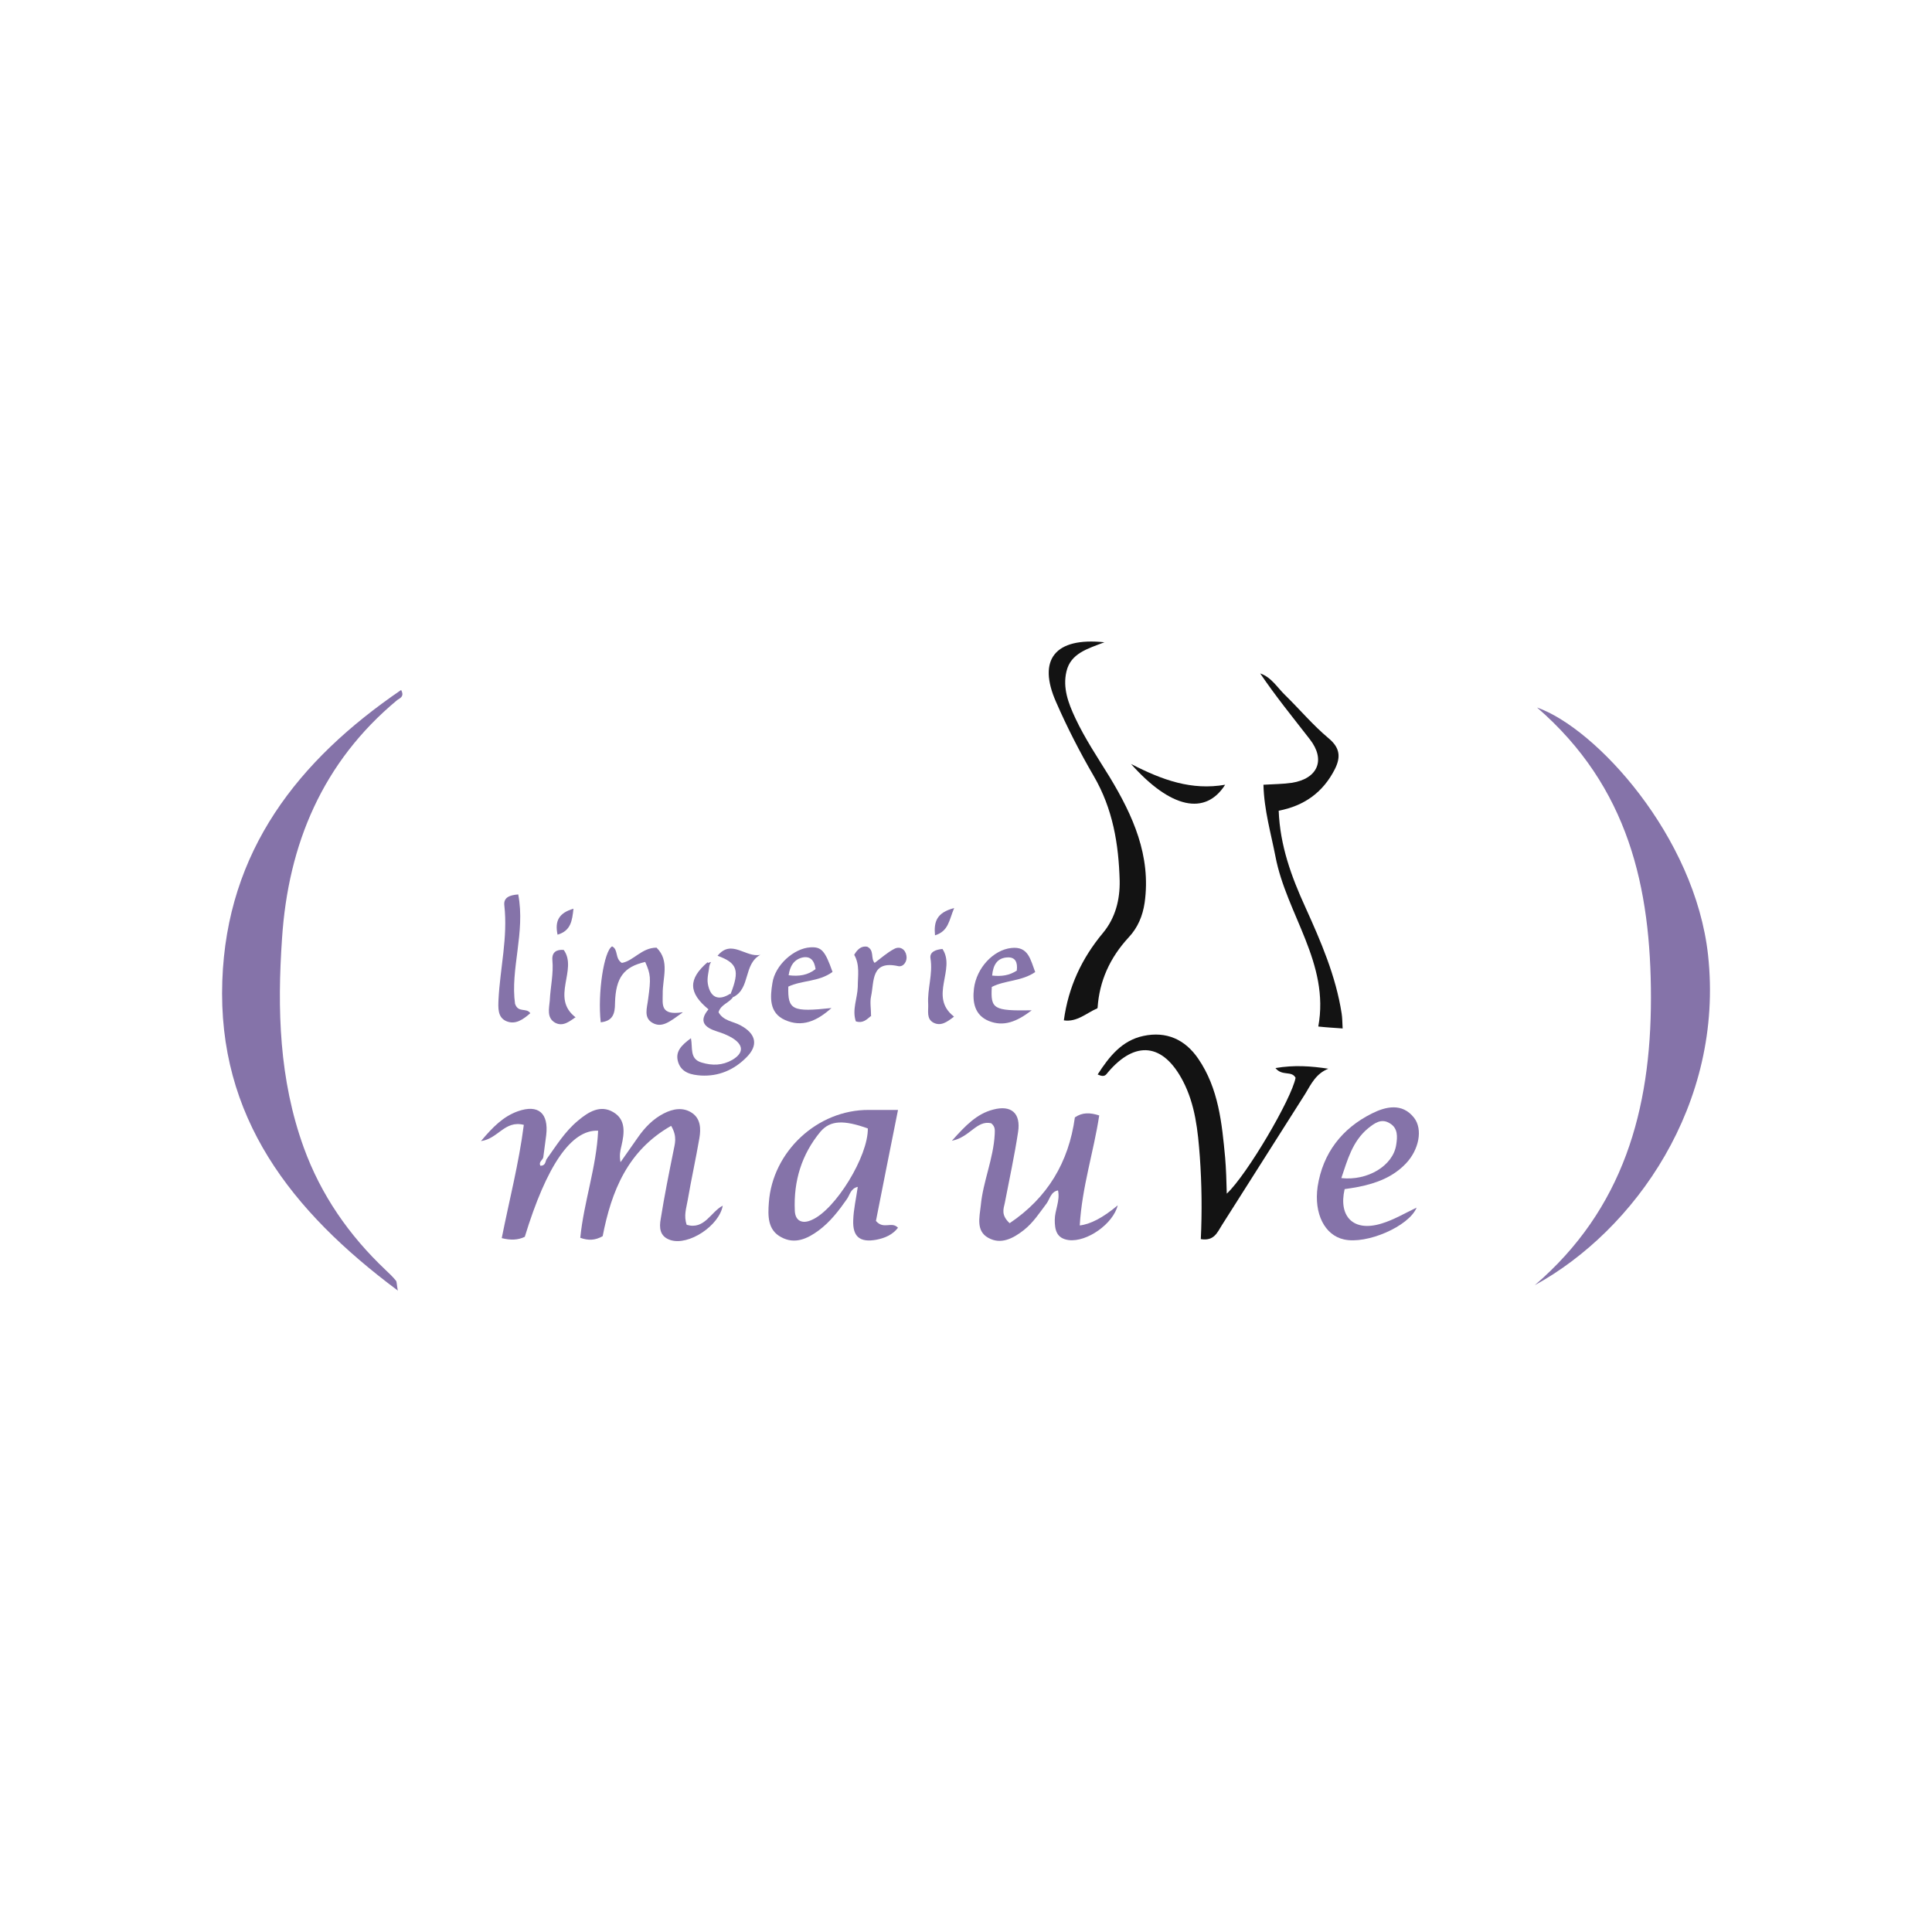 <?xml version="1.0" encoding="UTF-8"?>
<svg xmlns="http://www.w3.org/2000/svg" id="Calque_1" data-name="Calque 1" version="1.1" viewBox="0 0 595.3 595.3">
  <defs>
    <style>
      .cls-1 {
        fill: #8573a9;
      }

      .cls-1, .cls-2, .cls-3 {
        stroke-width: 0px;
      }

      .cls-2 {
        fill: #131313;
      }

      .cls-3 {
        fill: #fff;
      }
    </style>
  </defs>
  <rect class="cls-3" x="0" y="0" width="595.3" height="595.3"></rect>
  <g>
    <path class="cls-1" d="M122.5,397.6c-32.7-24.4-55.5-53.3-54-95.4,1.4-40,23.3-67.9,55.1-89.6,1.1,2.1-.4,2.5-1.2,3.1-23,19.1-33.6,44.4-35.5,73.5-1.5,21.8-.9,43.4,6.7,64.4,5.3,14.6,13.9,27,25.2,37.7,1.1,1,2.2,2.1,3.2,3.3.3.4.2,1.1.6,3.2Z"></path>
    <path class="cls-1" d="M473.6,218c18.2,6.4,48.7,39.7,52.7,76.3,5,46-22.7,84.9-53.4,101.7,27.3-23.4,35.8-54.1,35.8-88.5,0-33.9-6.8-65-35.1-89.5Z"></path>
    <path class="cls-1" d="M168.4,357.2c3-4.2,5.7-8.6,9.7-11.9,3.2-2.7,6.9-5,10.9-2.6,3.9,2.3,3.4,6.4,2.5,10.3-.4,1.6-.7,3.1-.3,5.1,1.8-2.6,3.6-5.1,5.4-7.7,2.1-3,4.6-5.6,7.9-7.3,2.9-1.5,6-2,8.7-.2,2.7,1.8,2.8,4.9,2.3,7.8-1.1,6.4-2.5,12.7-3.6,19.1-.4,2.4-1.3,4.8-.3,7.6,5.5,1.6,7.4-4,11.1-5.9-1.1,6.2-10.5,12.4-16.1,10.6-3.4-1.1-3.5-3.9-3-6.6,1.1-6.9,2.5-13.9,3.9-20.8.4-2.2,1.3-4.4-.7-7.8-13.4,7.6-18.4,20.1-21.1,34-2.3,1.3-4.4,1.4-6.9.5,1.1-11.1,5-21.8,5.5-33-8.3-.4-15.9,10.8-22.6,32.7-2.1,1-4.3,1.1-7.1.4,2.3-11.6,5.3-23.1,6.8-34.9-5.9-1.5-7.9,4.3-13.2,5,3.7-4.4,6.9-7.6,11.4-9.2,6.3-2.2,9.5.6,8.7,7.4-.3,2.3-.6,4.5-.9,6.8-.2.9-1.5,1.4-.9,2.6,1.4,0,1.5-.9,1.8-1.8Z"></path>
    <path class="cls-2" d="M338.1,310.7c-3.3,1.4-6.2,4.3-10.3,3.7,1.4-10.3,5.5-19.1,12.1-27,3.8-4.6,5.2-10.2,5.1-16-.3-11.3-2.1-22.2-8-32.3-4.3-7.4-8.2-15-11.6-22.8-5.8-13.1-.3-20,14.9-18.4-5.2,2-10.4,3.4-11.7,9-1.2,5.1.6,9.8,2.7,14.3,3,6.4,6.9,12.2,10.6,18.2,7.2,11.9,12.8,24.3,10.8,38.7-.6,4.1-2.1,7.7-4.9,10.7q-8.8,9.5-9.6,21.7Z"></path>
    <path class="cls-2" d="M338.2,331.1c3.6-5.6,7.5-10.5,14.1-11.9,7-1.5,12.8,1,16.9,7,6.3,9.2,7.3,19.9,8.3,30.5.3,3.6.4,7.1.5,11.1,6.3-5.9,20-29.3,21.2-35.7-1.2-2.3-4.1-.4-6.2-3,5.8-1,11-.6,16.3.2-3.8,1.5-5.3,4.7-7.1,7.7-8.6,13.5-17.1,27-25.7,40.5-1.4,2.2-2.4,5-6.5,4.3.4-8.4.3-16.9-.3-25.4-.6-8-1.4-16-5.2-23.3-6.1-11.7-14.7-12.6-23.1-2.7-.6.7-1,1.7-3.1.7Z"></path>
    <path class="cls-1" d="M332.6,377.6q5-.5,11.8-6.2c-1.4,5.7-9.5,11.4-15.1,10.7-3.8-.5-4.3-3.2-4.3-6.2,0-3,1.7-5.9,1-9.1-2.2.4-2.5,2.6-3.5,4-2.2,2.9-4.1,5.9-7,8.2-3.3,2.6-7.1,4.6-11,2.4-3.8-2.1-2.7-6.3-2.3-9.9.7-7.5,3.9-14.4,4.3-22,0-1.1.3-2.3-1.1-3.4-4.5-1-6.5,4.3-12.1,5.4,4.3-4.8,7.7-8.3,12.7-9.6,5.6-1.5,8.6,1.1,7.7,6.9-1.1,7.3-2.7,14.6-4.1,21.9-.4,1.8-1.2,3.7,1.5,6.2,11.6-7.8,18.2-18.7,20.1-32.6,2.3-1.6,4.7-1.5,7.5-.6-1.7,11.2-5.3,22-6,33.9Z"></path>
    <path class="cls-1" d="M276.7,342c-2.5,12.4-4.7,23.6-6.8,34.2,2.4,2.8,4.8,0,6.8,2.1-1.7,2.2-4.1,3.2-6.7,3.7-5,.9-7.3-.9-7.1-6,.1-3.4.9-6.7,1.4-10.3-2.2.5-2.4,2.4-3.3,3.7-2.5,3.6-5.2,7.1-8.7,9.7-3.5,2.6-7.4,4.4-11.6,2.1-4.2-2.2-4.1-6.6-3.8-10.6,1.1-15.8,15-28.7,30.8-28.6,2.8,0,5.7,0,9.1,0ZM267.4,347.7c-7.3-2.6-11.5-2.6-14.6,1-5.8,7-8.3,15.2-7.9,24.3.1,3.3,2.4,4.2,5.2,2.9,7.3-3.1,17.5-19.7,17.3-28.3Z"></path>
    <path class="cls-2" d="M413.8,316.9c-2.7-.2-4.8-.3-7.6-.6,3.6-19.5-9.8-34.6-13.2-52.4-1.4-7.2-3.5-14.3-3.7-22.1,3.2-.2,6.1-.2,8.8-.6,8-1.3,10.4-7.1,5.5-13.4-5.2-6.7-10.5-13.2-15.3-20.3,3.5,1.2,5.3,4.4,7.7,6.7,4.5,4.4,8.6,9.3,13.4,13.3,3.6,3,3.7,5.9,1.9,9.5-3.6,7.1-9.4,11.3-17.3,12.8.4,10.7,3.9,20.3,8.2,29.7,4.8,10.6,9.4,21.2,11.2,32.8.2,1.3.2,2.6.3,4.6Z"></path>
    <path class="cls-1" d="M414.3,366.5c-1.9,8.3,2.7,13.2,11.4,10.5,3.7-1.1,7.2-3.2,10.8-4.9-2.4,5.8-15.4,11.4-22.4,9.8-5.9-1.3-9.3-7.9-8.1-16.3,1.6-10.3,7.5-17.9,16.7-22.5,4.2-2.1,9.3-3.4,13,1.3,2.8,3.6,1.5,9.9-2.5,14.1-4,4.2-9.1,6.1-14.6,7.2-1.5.3-3,.5-4.3.7ZM413.3,363c8.1.9,15.9-3.8,16.9-10.2.4-2.5.6-5.2-2-6.7-2.6-1.6-4.7,0-6.7,1.6-4.8,4-6.3,9.7-8.2,15.3Z"></path>
    <path class="cls-1" d="M210.3,312c-3.9,2.8-6.3,4.8-9.2,3.2-2.9-1.6-1.7-4.7-1.4-7.3.9-6.5.8-7.7-.9-11.5-6.5,1.5-9.1,4.7-9.3,12.7,0,3.3-.7,5.5-4.4,5.9-1-9,1-22,3.5-23.4,2,1,.8,3.7,3,5.1,3.6-.6,6.1-4.7,10.7-4.7,4.2,4.1,1.8,9.4,1.9,14.3,0,3.2-.8,6.7,6.1,5.6Z"></path>
    <path class="cls-1" d="M218.6,297.5c-.2,1.9-.8,3.8-.5,5.6.7,4.1,3.1,5.5,6.9,3.1.3.3.6.6,1,.8-1.1,2-3.9,2.4-4.6,4.9,1.5,2.7,4.5,2.8,6.7,4,4.9,2.6,5.7,6.2,1.8,10-3.8,3.8-8.5,5.8-13.9,5.5-2.9-.2-5.9-.8-7-4-1.1-3.3.9-5.3,3.9-7.5.6,3-.5,6.4,3.3,7.5,3.3,1,6.4.9,9.4-.8,3.6-2.1,3.6-4.6,0-6.8-1.5-.9-3.1-1.5-4.7-2-3.8-1.2-5.7-3.1-2.6-6.8-6.2-5.1-6.3-9.3-.3-14.5.2.3.4.6.7.9Z"></path>
    <path class="cls-1" d="M319,299.5c-4.2,2.9-9.3,2.5-13.4,4.6-.4,6.8.5,7.4,12.3,7.2-4.7,3.6-8.7,5.1-13.2,3.3-4.4-1.8-5.1-5.8-4.6-10,.8-6.4,6-11.9,11.5-12.5,5.3-.6,5.9,3.6,7.4,7.5ZM313.3,299c.3-2.4-.4-4.1-2.8-4-3.2.1-4.5,2.3-4.8,5.6,2.9.3,5.3,0,7.7-1.6Z"></path>
    <path class="cls-1" d="M256.5,299.5c-4.3,3.1-9.4,2.5-13.6,4.5-.2,7.2,1.2,7.9,13.3,6.6-4.6,4.1-9.1,6-14.3,3.7-5-2.2-4.6-7.1-3.9-11.4.8-5.5,6.6-10.7,11.7-11,3.4-.2,4.5,1,6.8,7.5ZM243,300.5c3.2.4,5.9,0,8.3-1.9-.4-2.7-1.6-4-3.9-3.6-2.8.6-4,2.7-4.4,5.5Z"></path>
    <path class="cls-1" d="M159.7,275.7c2.2,11.6-2.5,23-1,33.6,1,2.9,3.5,1.1,4.7,2.9-2.2,1.9-4.6,3.7-7.5,2.4-2.6-1.2-2.4-4.1-2.3-6.6.5-9.7,2.9-19.2,1.8-29-.3-2.4,1.5-3.2,4.3-3.4Z"></path>
    <path class="cls-1" d="M268.3,313.1c-1.3,1.1-2.5,2.3-4.6,1.6-1.2-3.6.5-7.1.6-10.6,0-3.4.7-6.8-1.1-9.9,1-1.7,2.2-2.8,4-2.5,2.3,1.1,1,3.6,2.3,5,2-1.5,3.9-3.2,6-4.3,1.8-1,3.5.1,3.8,2.1.3,1.7-.9,3.5-2.5,3.2-8.5-1.9-7.4,4.7-8.4,9.3-.4,1.8,0,3.8,0,6.2Z"></path>
    <path class="cls-2" d="M348.5,235.4c9.7,5,18.7,8.2,29,6.4-6.1,9.6-16.8,7.3-29-6.4Z"></path>
    <path class="cls-1" d="M177.4,313.4c-1.8,1.2-3.9,3.1-6.4,1.7-2.6-1.5-1.8-4.4-1.6-6.8.2-4.2,1.2-8.3.8-12.5-.2-2.4,1.3-3.3,3.5-3.1,4.4,6.1-4.2,14.8,3.7,20.8Z"></path>
    <path class="cls-1" d="M293.9,313.3c-2.1,1.6-4,3-6.3,1.8-2.2-1.2-1.5-3.6-1.6-5.7-.3-4.7,1.5-9.3.7-14.1-.3-2,1.6-2.7,3.7-2.9,4.2,6.3-4.3,14.7,3.5,20.8Z"></path>
    <path class="cls-1" d="M225.1,306.3c2.9-7.3,2.1-9.6-4-11.8,4.3-5.3,8.7.7,13.2-.3-5.3,2.9-3,10.3-8.3,13-.3-.3-.6-.6-.9-.8Z"></path>
    <path class="cls-1" d="M294,279.8c-1.6,3.8-1.7,7.1-5.9,8.4-.4-4.2.5-7,5.9-8.4Z"></path>
    <path class="cls-1" d="M171.8,288c-.9-4.2.4-6.7,4.9-8-.4,3.7-.8,6.8-4.9,8Z"></path>
    <path class="cls-1" d="M217.9,296.7c.4,0,.8-.2,1.2-.3-.2.4-.4.7-.5,1.1-.3-.3-.5-.5-.7-.9Z"></path>
  </g>
</svg>
